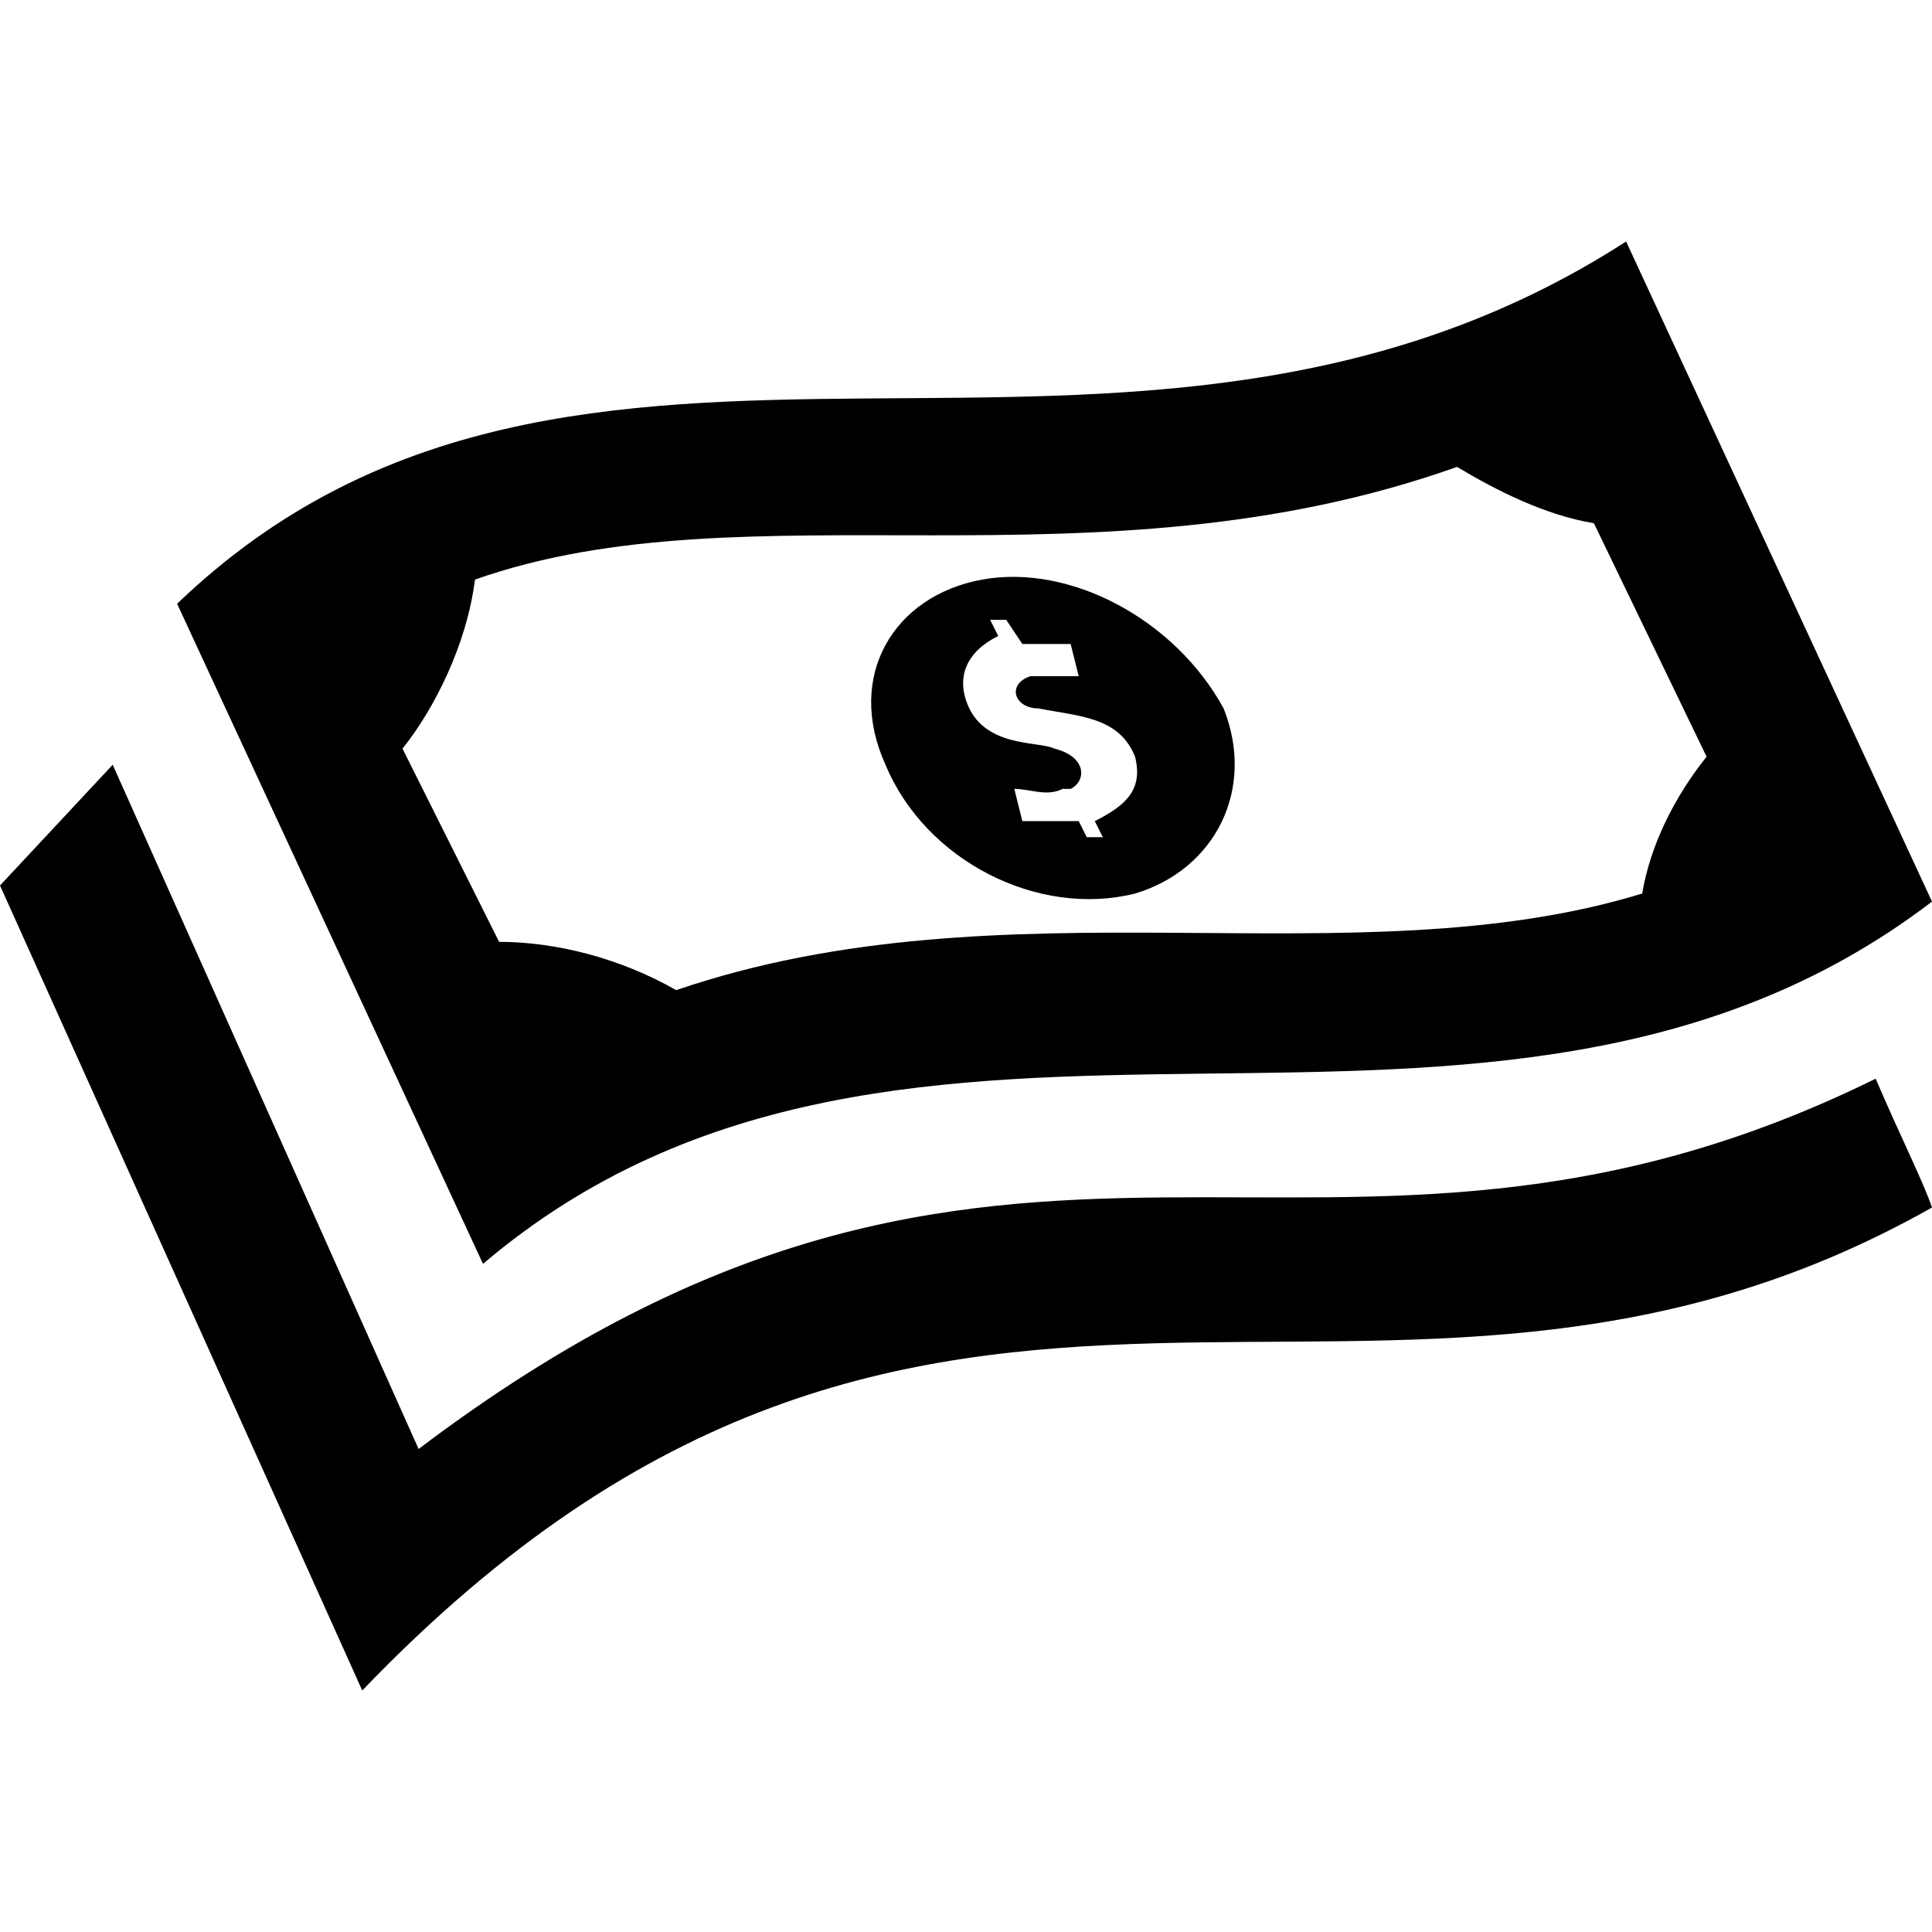<!-- Generator: Adobe Illustrator 27.8.0, SVG Export Plug-In . SVG Version: 6.00 Build 0)  -->
<svg version="1.1" class="Laag_1" xmlns="http://www.w3.org/2000/svg" xmlns:xlink="http://www.w3.org/1999/xlink" x="0px" y="0px"
	 viewBox="0 0 24 24" style="enable-background:new 0 0 24 24;" xml:space="preserve">
<path d="M12.2,7.2c-1.1,0.2-1.7,1.2-1.2,2.3c0.5,1.2,1.9,1.9,3.1,1.6c1-0.3,1.5-1.3,1.1-2.3C14.6,7.7,13.3,7,12.2,7.2z M13.6,10.2
	l0.1,0.2h-0.2l-0.1-0.2c-0.2,0-0.5,0-0.7,0l-0.1-0.4c0.2,0,0.4,0.1,0.6,0h0.1c0.2-0.1,0.2-0.4-0.2-0.5c-0.2-0.1-0.9,0-1.1-0.6
	c-0.1-0.3,0-0.6,0.4-0.8l-0.1-0.2h0.2L12.7,8c0.2,0,0.3,0,0.6,0l0.1,0.4c-0.2,0-0.4,0-0.5,0h-0.1c-0.3,0.1-0.2,0.4,0.1,0.4
	c0.5,0.1,1,0.1,1.2,0.6C14.2,9.8,14,10,13.6,10.2z M24,11.2L20.2,3c-6.2,4-13-0.3-18,4.5L6,15.7C11.3,11.2,18.5,15.4,24,11.2z
	 M21.2,9.4c-0.4,0.5-0.7,1.1-0.8,1.7c-3.6,1.1-7.9-0.2-12,1.2c-0.7-0.4-1.5-0.6-2.2-0.6L5,9.3C5.4,8.8,5.8,8,5.9,7.2
	C9.3,6,13.6,7.4,18.1,5.8c0.5,0.3,1.1,0.6,1.7,0.7C19.8,6.5,21.2,9.4,21.2,9.4z M24,15c-6.9,3.9-12.4-1.4-19.5,6L0,11l1.4-1.5
	L5.2,18l0,0c7.4-5.6,11.2-1.2,18.1-4.6C23.6,14.1,23.9,14.7,24,15z"/>
</svg>
